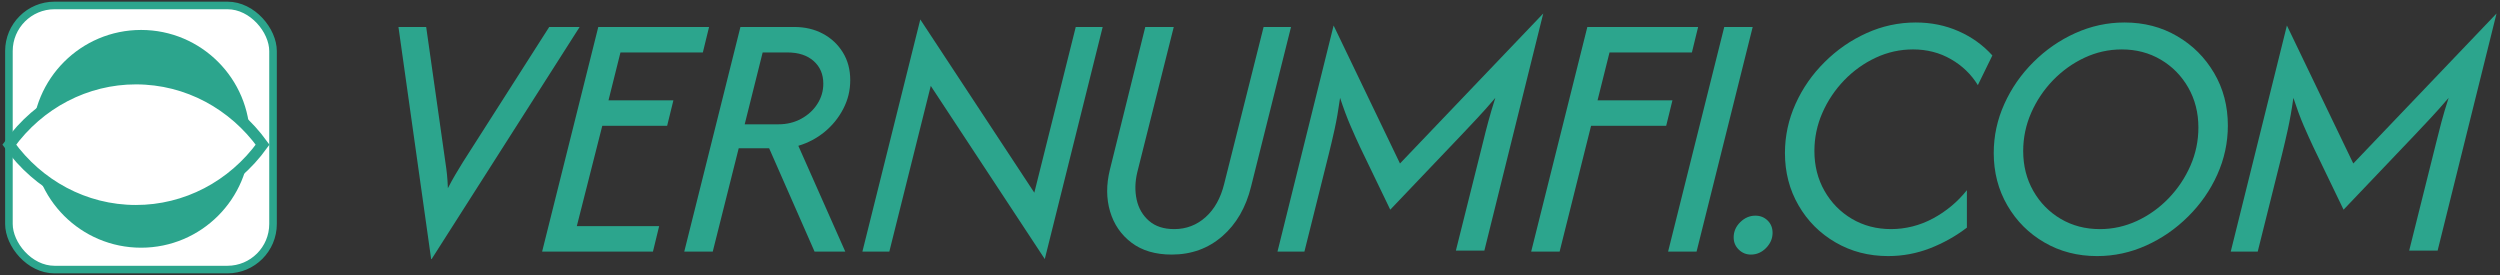 <?xml version="1.0" encoding="UTF-8"?>
<svg id="_图层_1" data-name="图层_1" xmlns="http://www.w3.org/2000/svg" version="1.1" viewBox="0 0 563.49 62">
  <rect x="0" y="0" width="563.49" height="62" fill="#333333" stroke="none"/>
  <!-- Generator: Adobe Illustrator 29.5.0, SVG Export Plug-In . SVG Version: 2.1.0 Build 137)  -->
  <defs>
    <style>
      .st0 {
        fill: none;
      }

      .st1 {
        fill: #2ca58d;
      }

      .st2 {
        fill-opacity: 0;
      }

      .st3 {
        stroke-miterlimit: 4.57;
        stroke-width: 1.71px;
      }

      .st3, .st4 {
        fill: #fff;
        stroke: #2ca58d;
      }

      .st4 {
        stroke-width: 2.5px;
      }
    </style>
  </defs>
  <rect class="st2" x="-4.56" y="0" width="2000" height="62"/>
  <path class="st1" d="M97.18,58.39l-7.37-52.31h6.25l4.33,30.49c.15.97.27,1.9.36,2.78.09.89.16,1.91.2,3.07.6-1.16,1.16-2.18,1.69-3.07.52-.88,1.08-1.81,1.68-2.78l19.47-30.49h6.86l-33.36,52.31h-.11Z"/>
  <rect class="st0" x="90.31" y="6.57" width="40.84" height="52.31"/>
  <path class="st1" d="M122.19,56.71l12.66-50.63h24.97l-1.4,5.74h-18.57l-2.7,10.8h14.63l-1.41,5.74h-14.62l-5.74,22.61h18.56l-1.4,5.74h-24.98Z"/>
  <rect class="st0" x="122.68" y="6.58" width="37.63" height="50.63"/>
  <path class="st1" d="M154.23,56.71l12.66-50.63h12.15c2.4,0,4.55.51,6.44,1.52,1.89,1.01,3.39,2.42,4.5,4.22,1.11,1.8,1.66,3.88,1.66,6.24s-.52,4.45-1.57,6.47c-1.05,2.03-2.46,3.76-4.22,5.21-1.77,1.44-3.74,2.48-5.91,3.12l10.58,23.85h-6.92l-10.24-23.29h-6.86l-5.85,23.29h-6.42ZM167.85,28.02h7.59c1.91,0,3.64-.42,5.18-1.27,1.53-.84,2.74-1.95,3.62-3.34.89-1.39,1.33-2.91,1.33-4.56,0-2.1-.72-3.8-2.17-5.09s-3.42-1.94-5.93-1.94h-5.57l-4.05,16.2Z"/>
  <rect class="st0" x="154.74" y="6.58" width="37.41" height="50.63"/>
  <path class="st1" d="M235.49,58.39l-25.7-39.03-9.34,37.35h-6.07l13.05-52.32,25.7,39.04,9.34-37.35h6.07l-13.05,52.31Z"/>
  <rect class="st0" x="194.88" y="4.89" width="54.16" height="54"/>
  <path class="st1" d="M264.11,57.38c-3.68,0-6.7-.89-9.06-2.67-2.36-1.78-3.97-4.12-4.84-7.03-.86-2.91-.88-6.05-.05-9.42l7.98-32.18h6.42l-8.22,32.74c-.52,2.17-.57,4.24-.14,6.19.43,1.95,1.36,3.54,2.79,4.78,1.42,1.23,3.31,1.85,5.68,1.85,2.7,0,5.05-.9,7.06-2.69,2.01-1.8,3.4-4.3,4.19-7.49l8.89-35.38h6.18l-9,35.95c-1.16,4.72-3.32,8.46-6.49,11.22-3.17,2.75-6.97,4.13-11.39,4.13"/>
  <rect class="st0" x="249.73" y="6.58" width="41.75" height="51.3"/>
  <path class="st1" d="M287.94,56.71l12.65-50.96,14.96,31.1L347.84,3.04l-13.27,53.44h-6.42l6.14-24.52c.33-1.39.72-2.89,1.15-4.5s.97-3.41,1.6-5.4c-1.46,1.72-2.83,3.26-4.1,4.61-1.28,1.35-2.46,2.61-3.55,3.77l-16.03,16.82-6.81-14.12c-.67-1.43-1.39-3.03-2.16-4.81-.77-1.78-1.55-3.87-2.34-6.27-.37,2.66-.78,5.01-1.23,7.06-.45,2.04-.89,3.89-1.3,5.54l-5.51,22.05h-6.07Z"/>
  <rect class="st0" x="288.44" y="3.53" width="59.9" height="53.67"/>
  <path class="st1" d="M345.12,56.71l12.66-50.63h24.97l-1.4,5.74h-18.57l-2.7,10.8h16.88l-1.41,5.74h-16.93l-7.09,28.35h-6.41Z"/>
  <rect class="st0" x="345.62" y="6.58" width="37.63" height="50.63"/>
  <path class="st1" d="M375.98,56.71l12.66-50.63h6.41l-12.65,50.63h-6.42Z"/>
  <rect class="st0" x="376.47" y="6.58" width="19.07" height="50.63"/>
  <path class="st1" d="M394.64,57.38c-1.05,0-1.96-.37-2.73-1.12-.77-.75-1.15-1.67-1.15-2.76,0-1.31.5-2.46,1.49-3.43.99-.97,2.13-1.46,3.4-1.46,1.09,0,2.01.36,2.76,1.09.75.73,1.12,1.66,1.12,2.79,0,1.27-.49,2.41-1.46,3.4s-2.12,1.49-3.43,1.49"/>
  <rect class="st0" x="391.26" y="49.12" width="8.77" height="8.77"/>
  <path class="st1" d="M425.61,57.72c-4.39,0-8.34-1.02-11.87-3.07-3.53-2.04-6.31-4.82-8.35-8.35-2.05-3.53-3.07-7.46-3.07-11.81,0-3.86.8-7.55,2.39-11.08,1.59-3.53,3.78-6.67,6.56-9.42,2.77-2.76,5.92-4.94,9.45-6.53,3.52-1.59,7.21-2.39,11.08-2.39,3.49,0,6.71.66,9.67,1.97,2.97,1.31,5.5,3.13,7.6,5.46l-3.27,6.69c-1.5-2.44-3.52-4.39-6.07-5.85-2.55-1.47-5.4-2.2-8.55-2.2-2.93,0-5.72.62-8.38,1.86-2.67,1.24-5.04,2.94-7.12,5.09-2.08,2.16-3.72,4.61-4.92,7.34-1.2,2.74-1.8,5.61-1.8,8.61,0,3.33.76,6.33,2.28,9,1.52,2.66,3.58,4.76,6.19,6.3,2.61,1.53,5.54,2.3,8.8,2.3s6.5-.8,9.48-2.41c2.98-1.61,5.52-3.73,7.62-6.36v8.44c-2.55,1.95-5.34,3.5-8.35,4.67-3.02,1.16-6.14,1.74-9.37,1.74"/>
  <rect class="st0" x="402.81" y="5.58" width="46.75" height="52.65"/>
  <path class="st1" d="M472.67,57.72c-4.39,0-8.34-1.02-11.87-3.07-3.52-2.04-6.3-4.82-8.35-8.35s-3.07-7.46-3.07-11.81c0-3.86.8-7.55,2.4-11.08,1.59-3.53,3.78-6.67,6.55-9.42,2.77-2.76,5.92-4.94,9.45-6.53,3.53-1.59,7.22-2.39,11.08-2.39,4.39,0,8.33,1.02,11.84,3.07,3.51,2.04,6.29,4.81,8.35,8.32,2.07,3.51,3.1,7.45,3.1,11.84,0,3.86-.8,7.55-2.39,11.08-1.59,3.53-3.78,6.67-6.56,9.42-2.77,2.76-5.92,4.94-9.45,6.53-3.52,1.59-7.21,2.39-11.08,2.39M473.29,51.64c2.93,0,5.72-.62,8.38-1.85,2.67-1.24,5.04-2.94,7.12-5.09,2.08-2.16,3.72-4.61,4.92-7.34,1.2-2.74,1.8-5.61,1.8-8.61,0-3.33-.76-6.33-2.28-9-1.52-2.66-3.58-4.76-6.19-6.3-2.61-1.54-5.54-2.31-8.8-2.31-2.93,0-5.72.62-8.38,1.86-2.66,1.24-5.03,2.94-7.12,5.09-2.08,2.16-3.72,4.61-4.92,7.34-1.2,2.74-1.8,5.61-1.8,8.61,0,3.33.76,6.33,2.28,9,1.52,2.66,3.58,4.76,6.19,6.3,2.61,1.53,5.54,2.3,8.8,2.3"/>
  <rect class="st0" x="449.87" y="5.58" width="52.77" height="52.65"/>
  <path class="st1" d="M502.8,56.71l12.66-50.96,14.96,31.1,32.29-33.81-13.28,53.44h-6.41l6.13-24.52c.34-1.39.72-2.89,1.15-4.5.43-1.61.97-3.41,1.61-5.4-1.47,1.72-2.84,3.26-4.11,4.61-1.27,1.35-2.45,2.61-3.54,3.77l-16.03,16.82-6.81-14.12c-.67-1.43-1.4-3.03-2.17-4.81-.77-1.78-1.54-3.87-2.33-6.27-.37,2.66-.79,5.01-1.24,7.06-.45,2.04-.88,3.89-1.29,5.54l-5.51,22.05h-6.08Z"/>
  <rect class="st0" x="503.31" y="3.53" width="59.91" height="53.67"/>
  <rect class="st3" x="2.01" y="1.23" width="59.53" height="59.53" rx="10.28" ry="10.28"/>
  <circle class="st1" cx="31.8" cy="31.29" r="24.54"/>
  <path class="st4" d="M30.64,47.45c-11.68,0-22.04-5.83-28.55-14.84,6.74-9.35,17.32-14.85,28.55-14.84,11.67,0,22.04,5.83,28.55,14.84-6.74,9.35-17.31,14.85-28.55,14.84"/>
</svg>